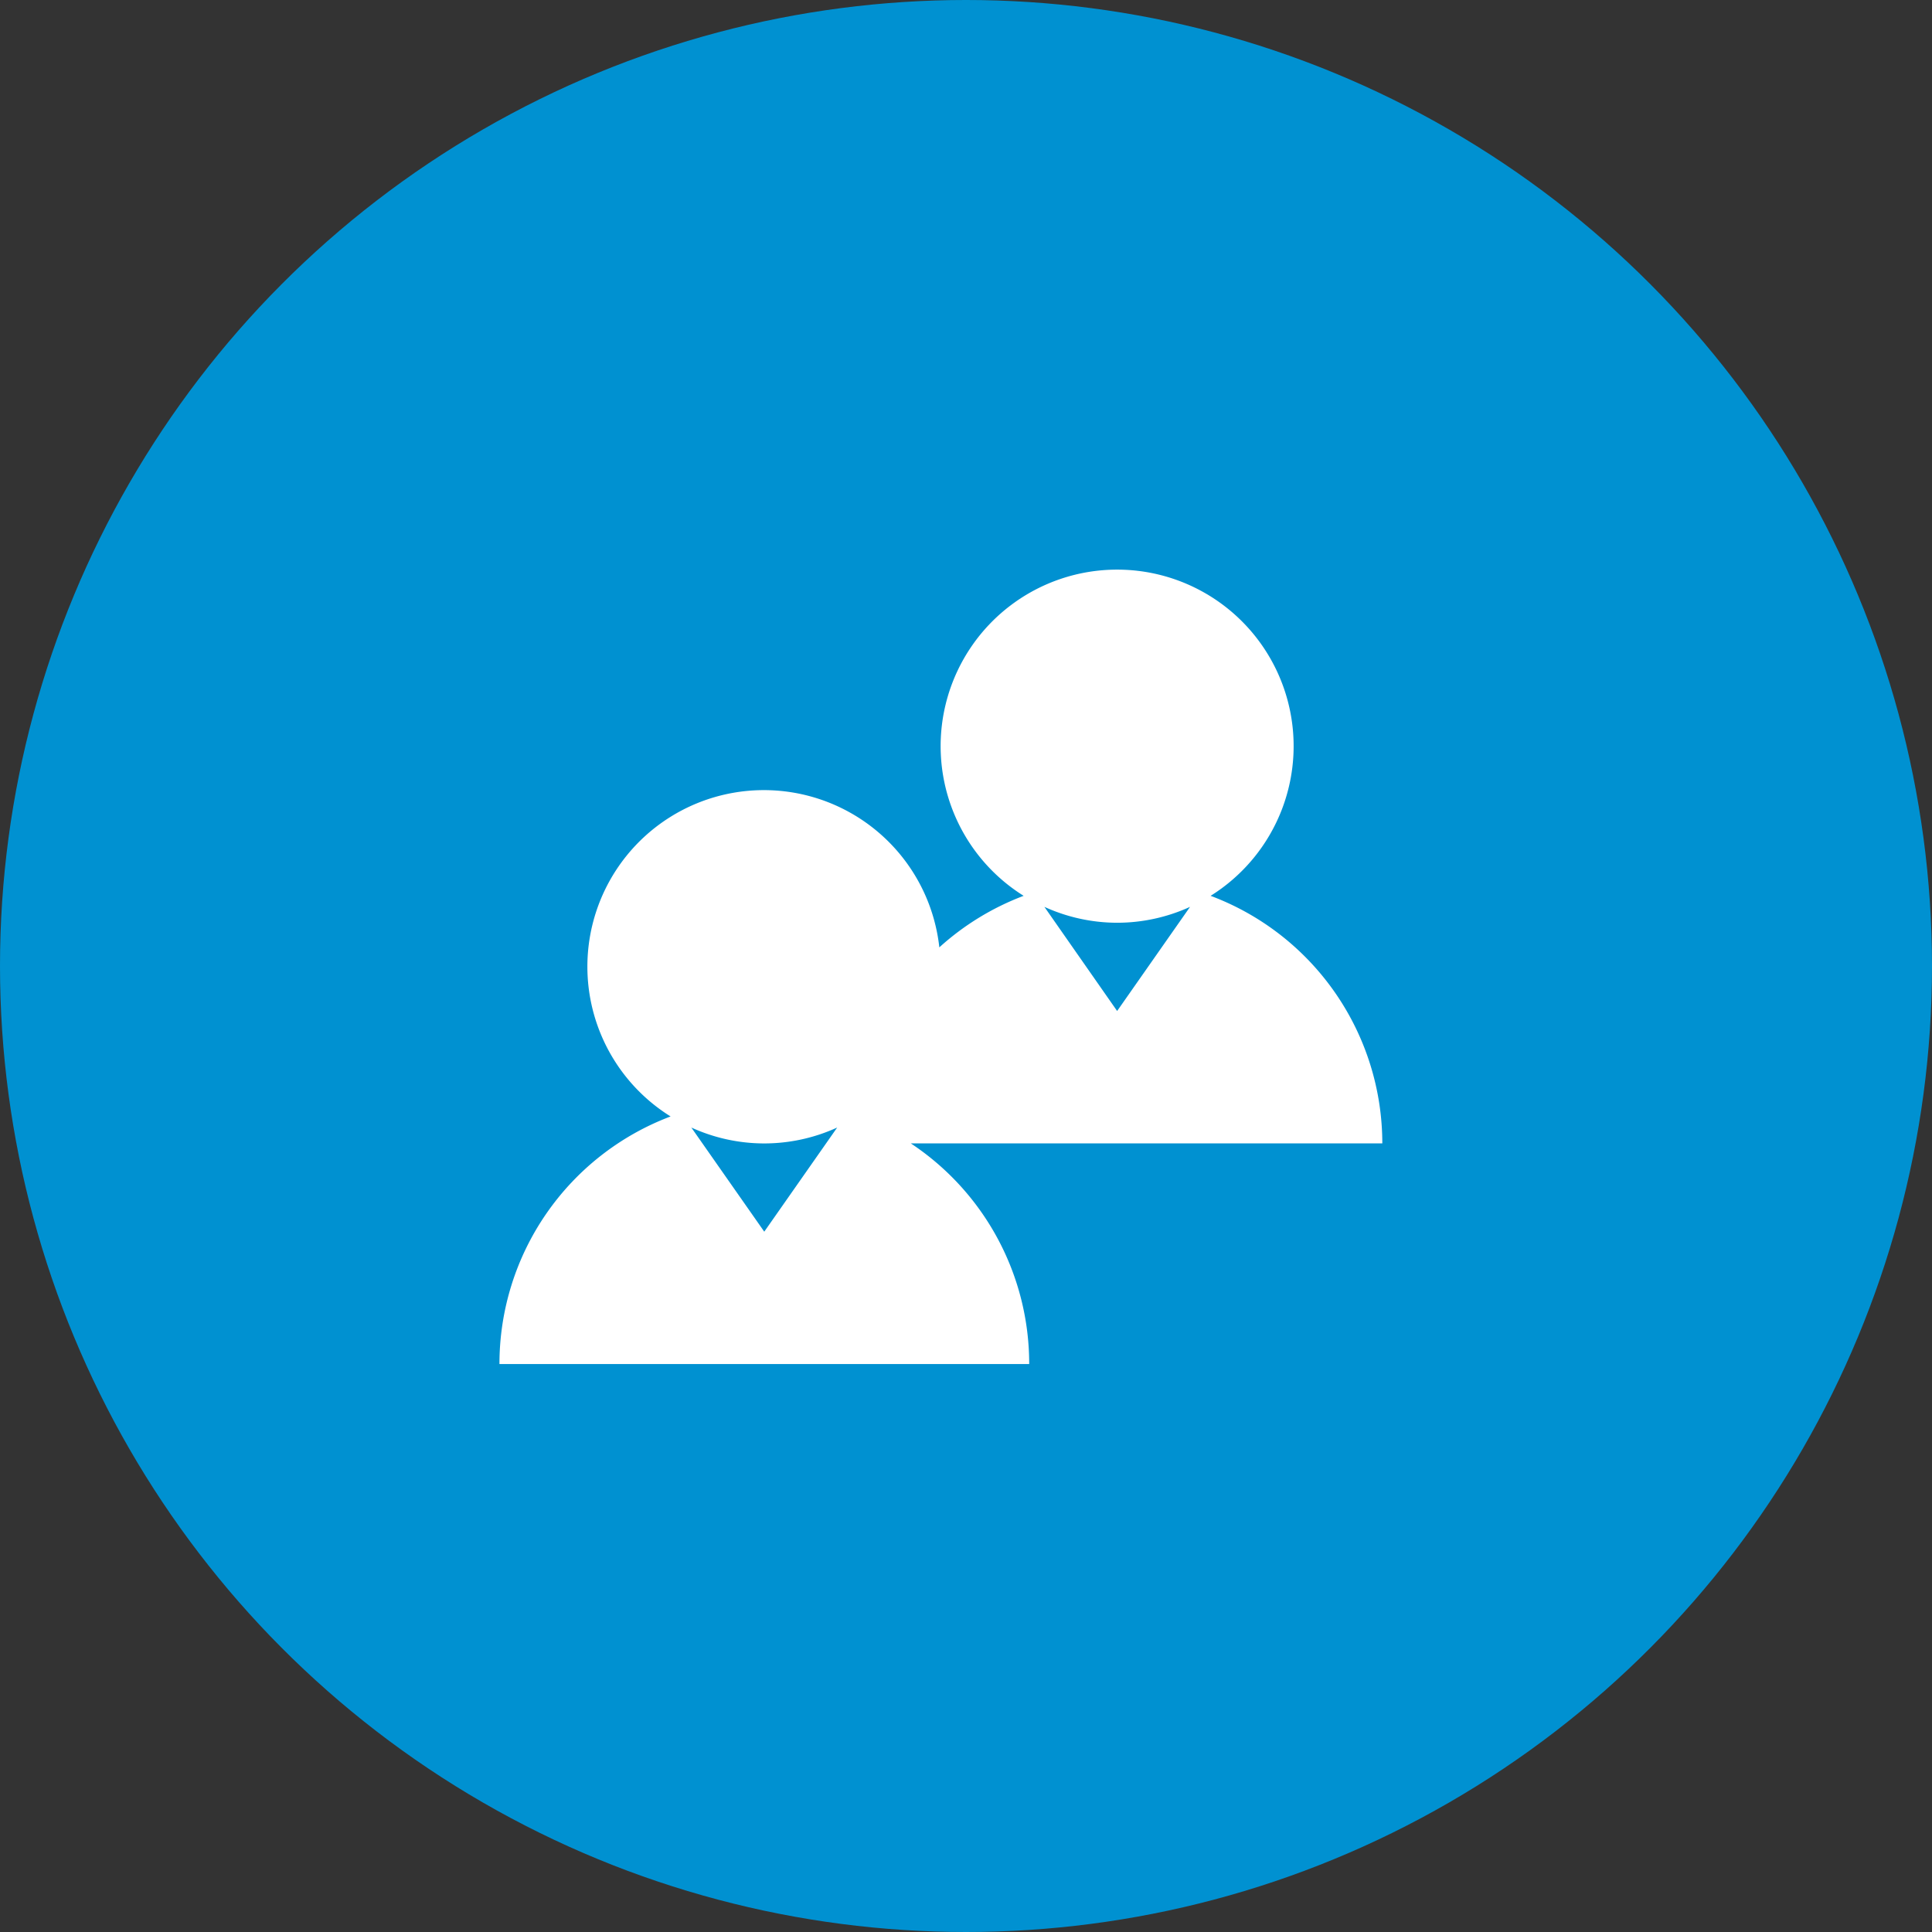 <svg xmlns="http://www.w3.org/2000/svg" width="31" height="31" viewBox="0 0 31 31">
  <rect x="0" y="0" width="31" height="31" fill="#333333" stroke="none"/>
  <g id="Group_991" data-name="Group 991" transform="translate(-297 -1785)">
    <circle id="Ellipse_87" data-name="Ellipse 87" cx="15.5" cy="15.5" r="15.5" transform="translate(297 1785)" fill="#0091d1"/>
    <g id="partner-svgrepo-com" transform="translate(303.952 1792.725)">
      <path id="Path_746" data-name="Path 746" d="M0,0H16.995V16.995H0Z" fill="none"/>
      <g id="Shopicon" transform="translate(1.062 1.416)">
        <path id="Path_747" data-name="Path 747" d="M14.411,9.233a2.832,2.832,0,1,0-3,0,4.247,4.247,0,0,0-1.353.827,2.832,2.832,0,1,0-4.312,2.713A4.245,4.245,0,0,0,3,16.746h8.5a4.242,4.242,0,0,0-1.9-3.541h7.566A4.245,4.245,0,0,0,14.411,9.233Zm-1.5.432a2.819,2.819,0,0,0,1.17-.255l-1.17,1.671L11.744,9.41A2.819,2.819,0,0,0,12.914,9.665ZM7.249,13.206a2.819,2.819,0,0,0,1.17-.255l-1.17,1.671-1.17-1.671A2.819,2.819,0,0,0,7.249,13.206Z" transform="translate(-3 -4)" fill="#fff"/>
      </g>
    </g>
  </g>
</svg>
